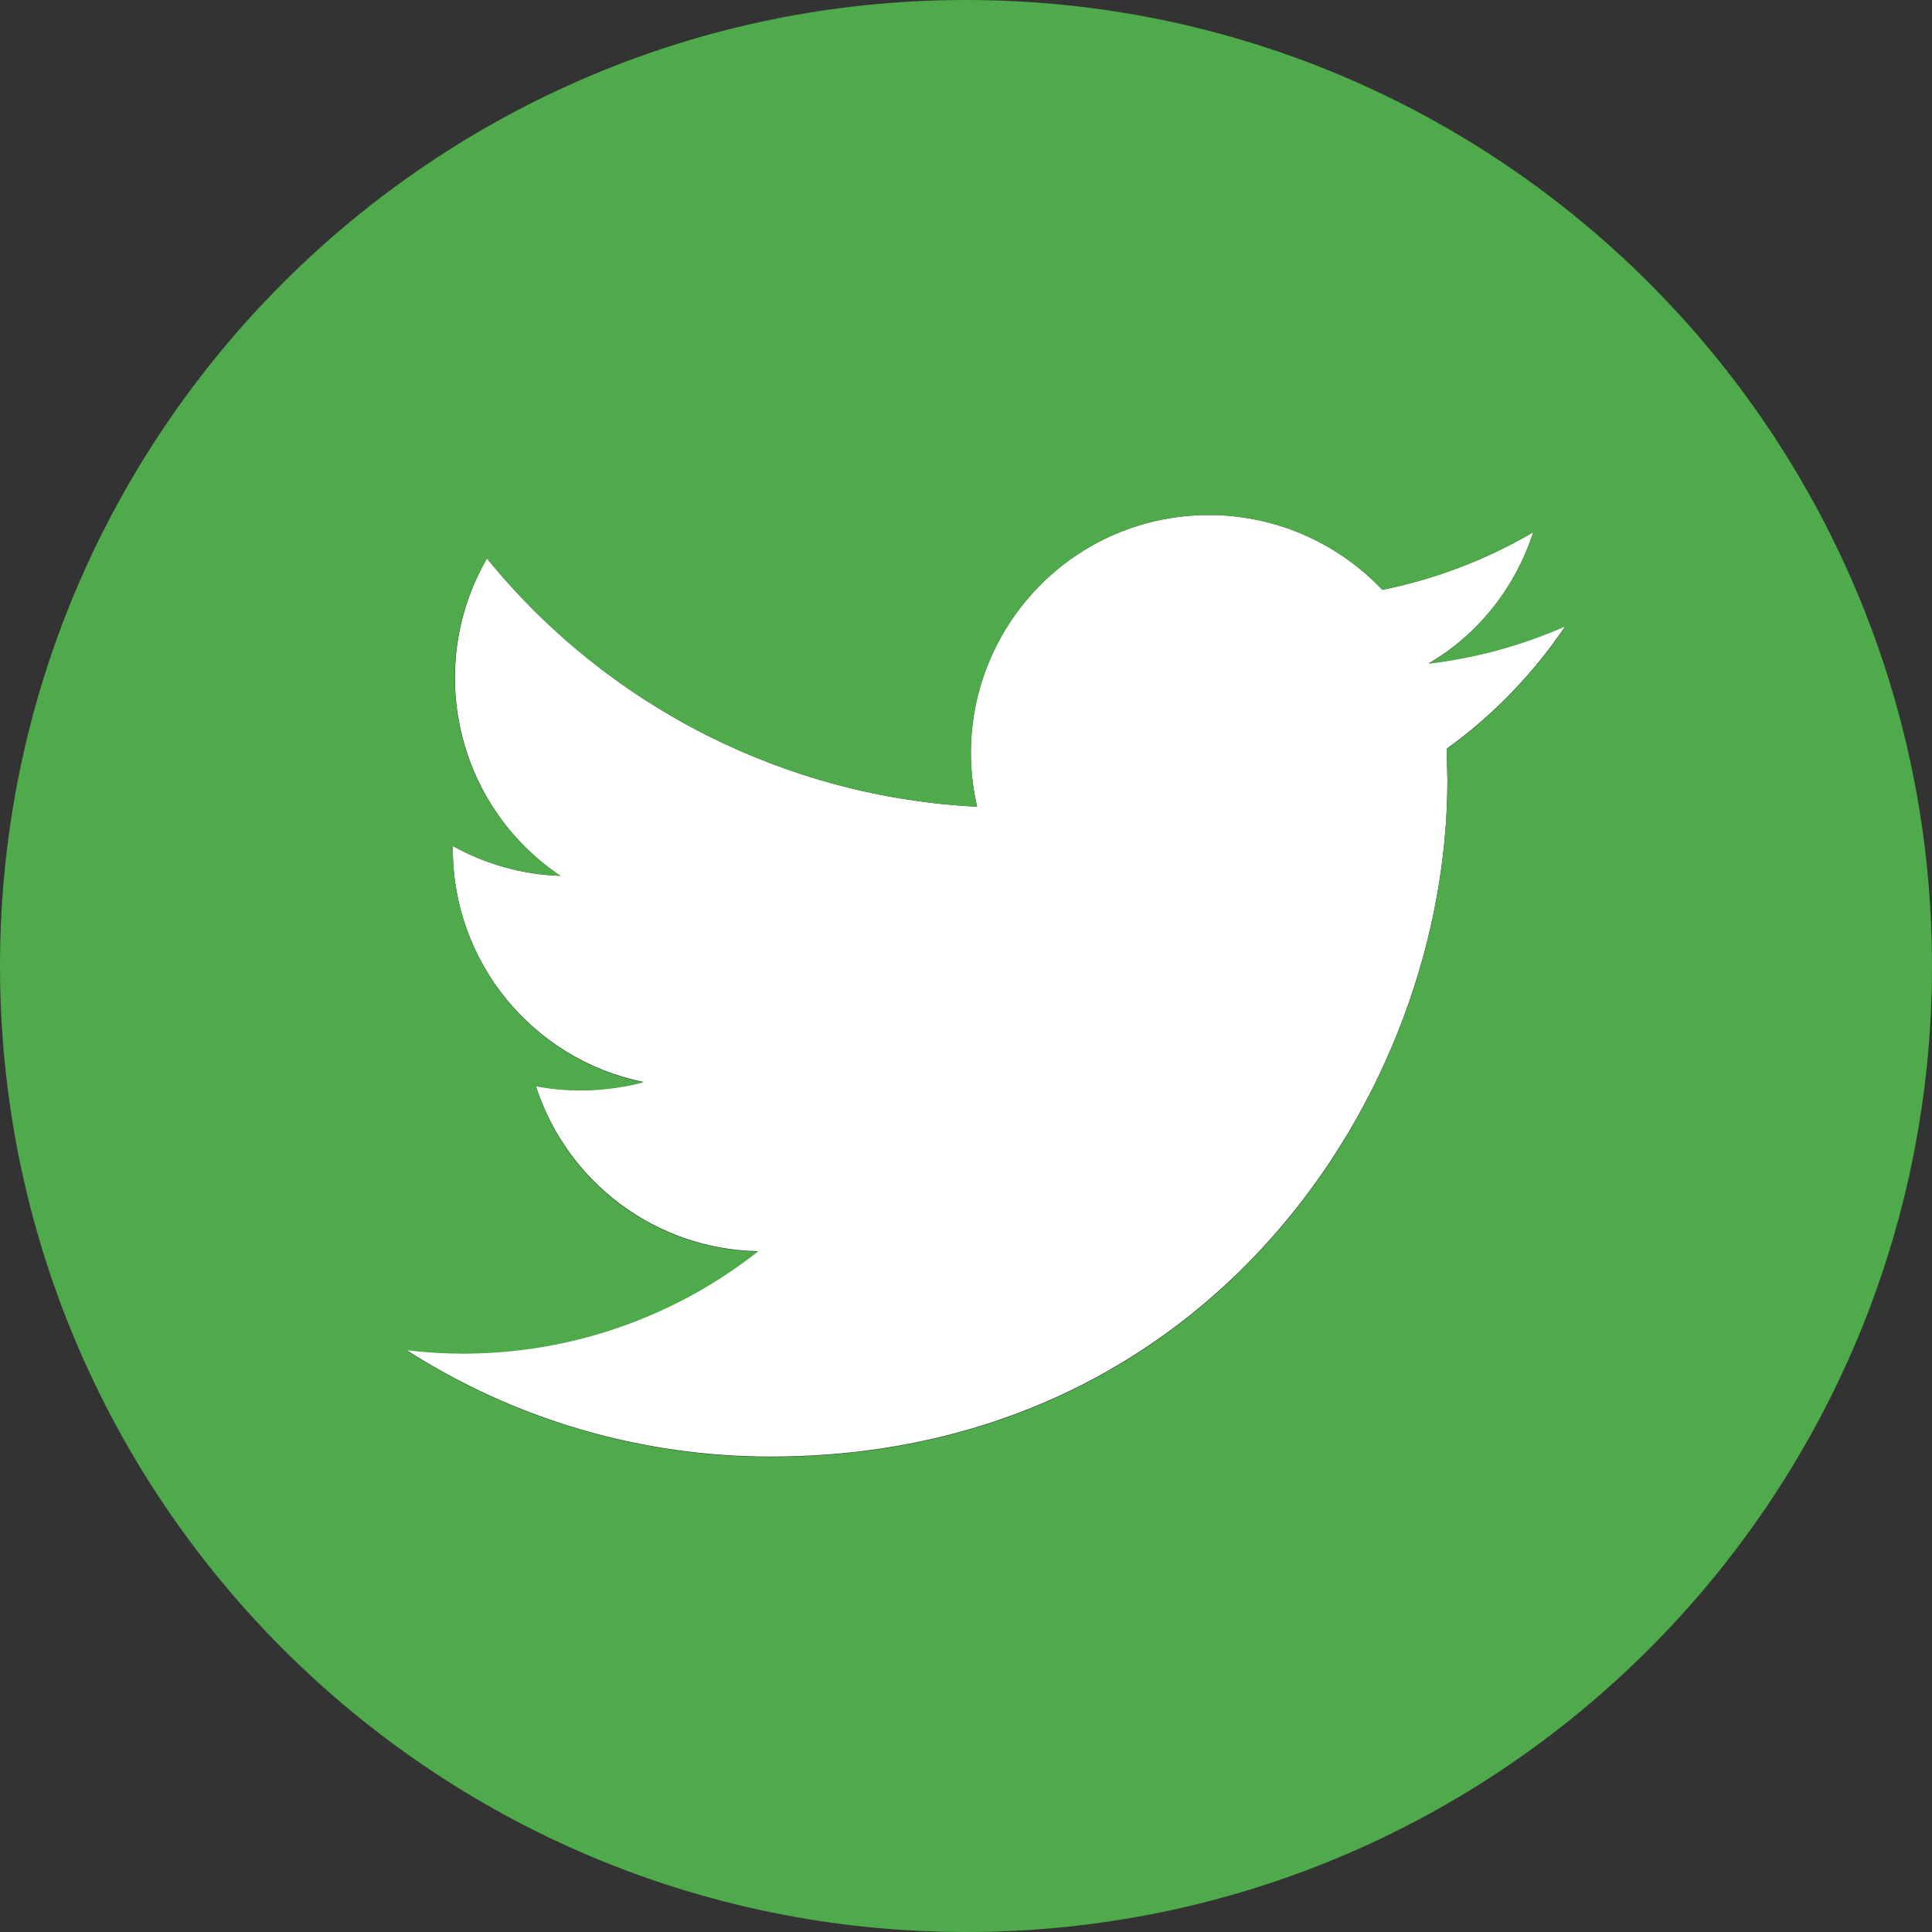 <?xml version="1.0" encoding="utf-8"?>
<!-- Generator: Adobe Illustrator 22.0.1, SVG Export Plug-In . SVG Version: 6.00 Build 0)  -->
<svg version="1.1" id="Layer_1" xmlns="http://www.w3.org/2000/svg" xmlns:xlink="http://www.w3.org/1999/xlink" x="0px" y="0px"
	 viewBox="0 0 486.4 486.4" style="enable-background:new 0 0 486.4 486.4;" xml:space="preserve">
<rect x="0" y="0" width="486.4" height="486.4" fill="#333333" stroke="none"/>
<style type="text/css">
	.st0{fill:#FFFFFF;}
	.st1{fill:#4EAA4A;}
</style>
<title>twitter-icon</title>
<g>
	<path class="st0" d="M386,134c-11.8,6.9-24.6,11.8-38,14.5c-14.6-15.5-36.4-22.1-57.2-17.3c-32.2,7.5-52.3,39.7-44.8,71.9
		c-48.1-2.4-93-25.1-123.4-62.5c-15.8,27.4-7.7,62.3,18.5,79.9c-9.5-0.3-18.8-2.9-27.1-7.5v0.7c0,28.5,20.1,53,48,58.7
		c-8.8,2.3-18.1,2.7-27.1,1c7.9,24.4,30.3,41.1,55.9,41.6c-21.2,16.7-47.4,25.7-74.3,25.7c-4.8,0-9.5-0.3-14.3-0.9
		c27.4,17.6,59.2,26.9,91.8,26.9c110.1,0,170.4-91.2,170.4-170.4l-0.2-7.8h0c11.7-8.4,21.8-18.9,29.9-30.9
		c-10.9,4.8-22.5,8-34.4,9.4C372.2,159.7,381.5,147.9,386,134z"/>
	<path class="st1" d="M243.2,0C108.9,0,0,108.9,0,243.2s108.9,243.2,243.2,243.2s243.2-108.9,243.2-243.2S377.5,0,243.2,0z
		 M364.2,188.6L364.2,188.6l0.2,7.8c0,79.2-60.2,170.4-170.4,170.4c-32.5,0-64.4-9.3-91.8-26.9c4.7,0.6,9.5,0.9,14.3,0.9
		c27,0,53.1-9,74.3-25.7c-25.6-0.5-48.1-17.2-55.9-41.6c9,1.7,18.2,1.3,27.1-1c-27.9-5.7-48-30.2-48-58.7V213
		c8.3,4.6,17.6,7.2,27.1,7.5c-26.3-17.6-34.4-52.6-18.5-79.9C153,178,197.9,200.7,246,203.1c-7.5-32.2,12.6-64.4,44.8-71.9
		c20.8-4.8,42.5,1.8,57.2,17.3c13.4-2.7,26.2-7.6,38-14.5c-4.5,13.9-13.8,25.7-26.3,33.1c11.9-1.4,23.5-4.6,34.4-9.4
		C386,169.7,375.9,180.2,364.2,188.6z"/>
</g>
</svg>
